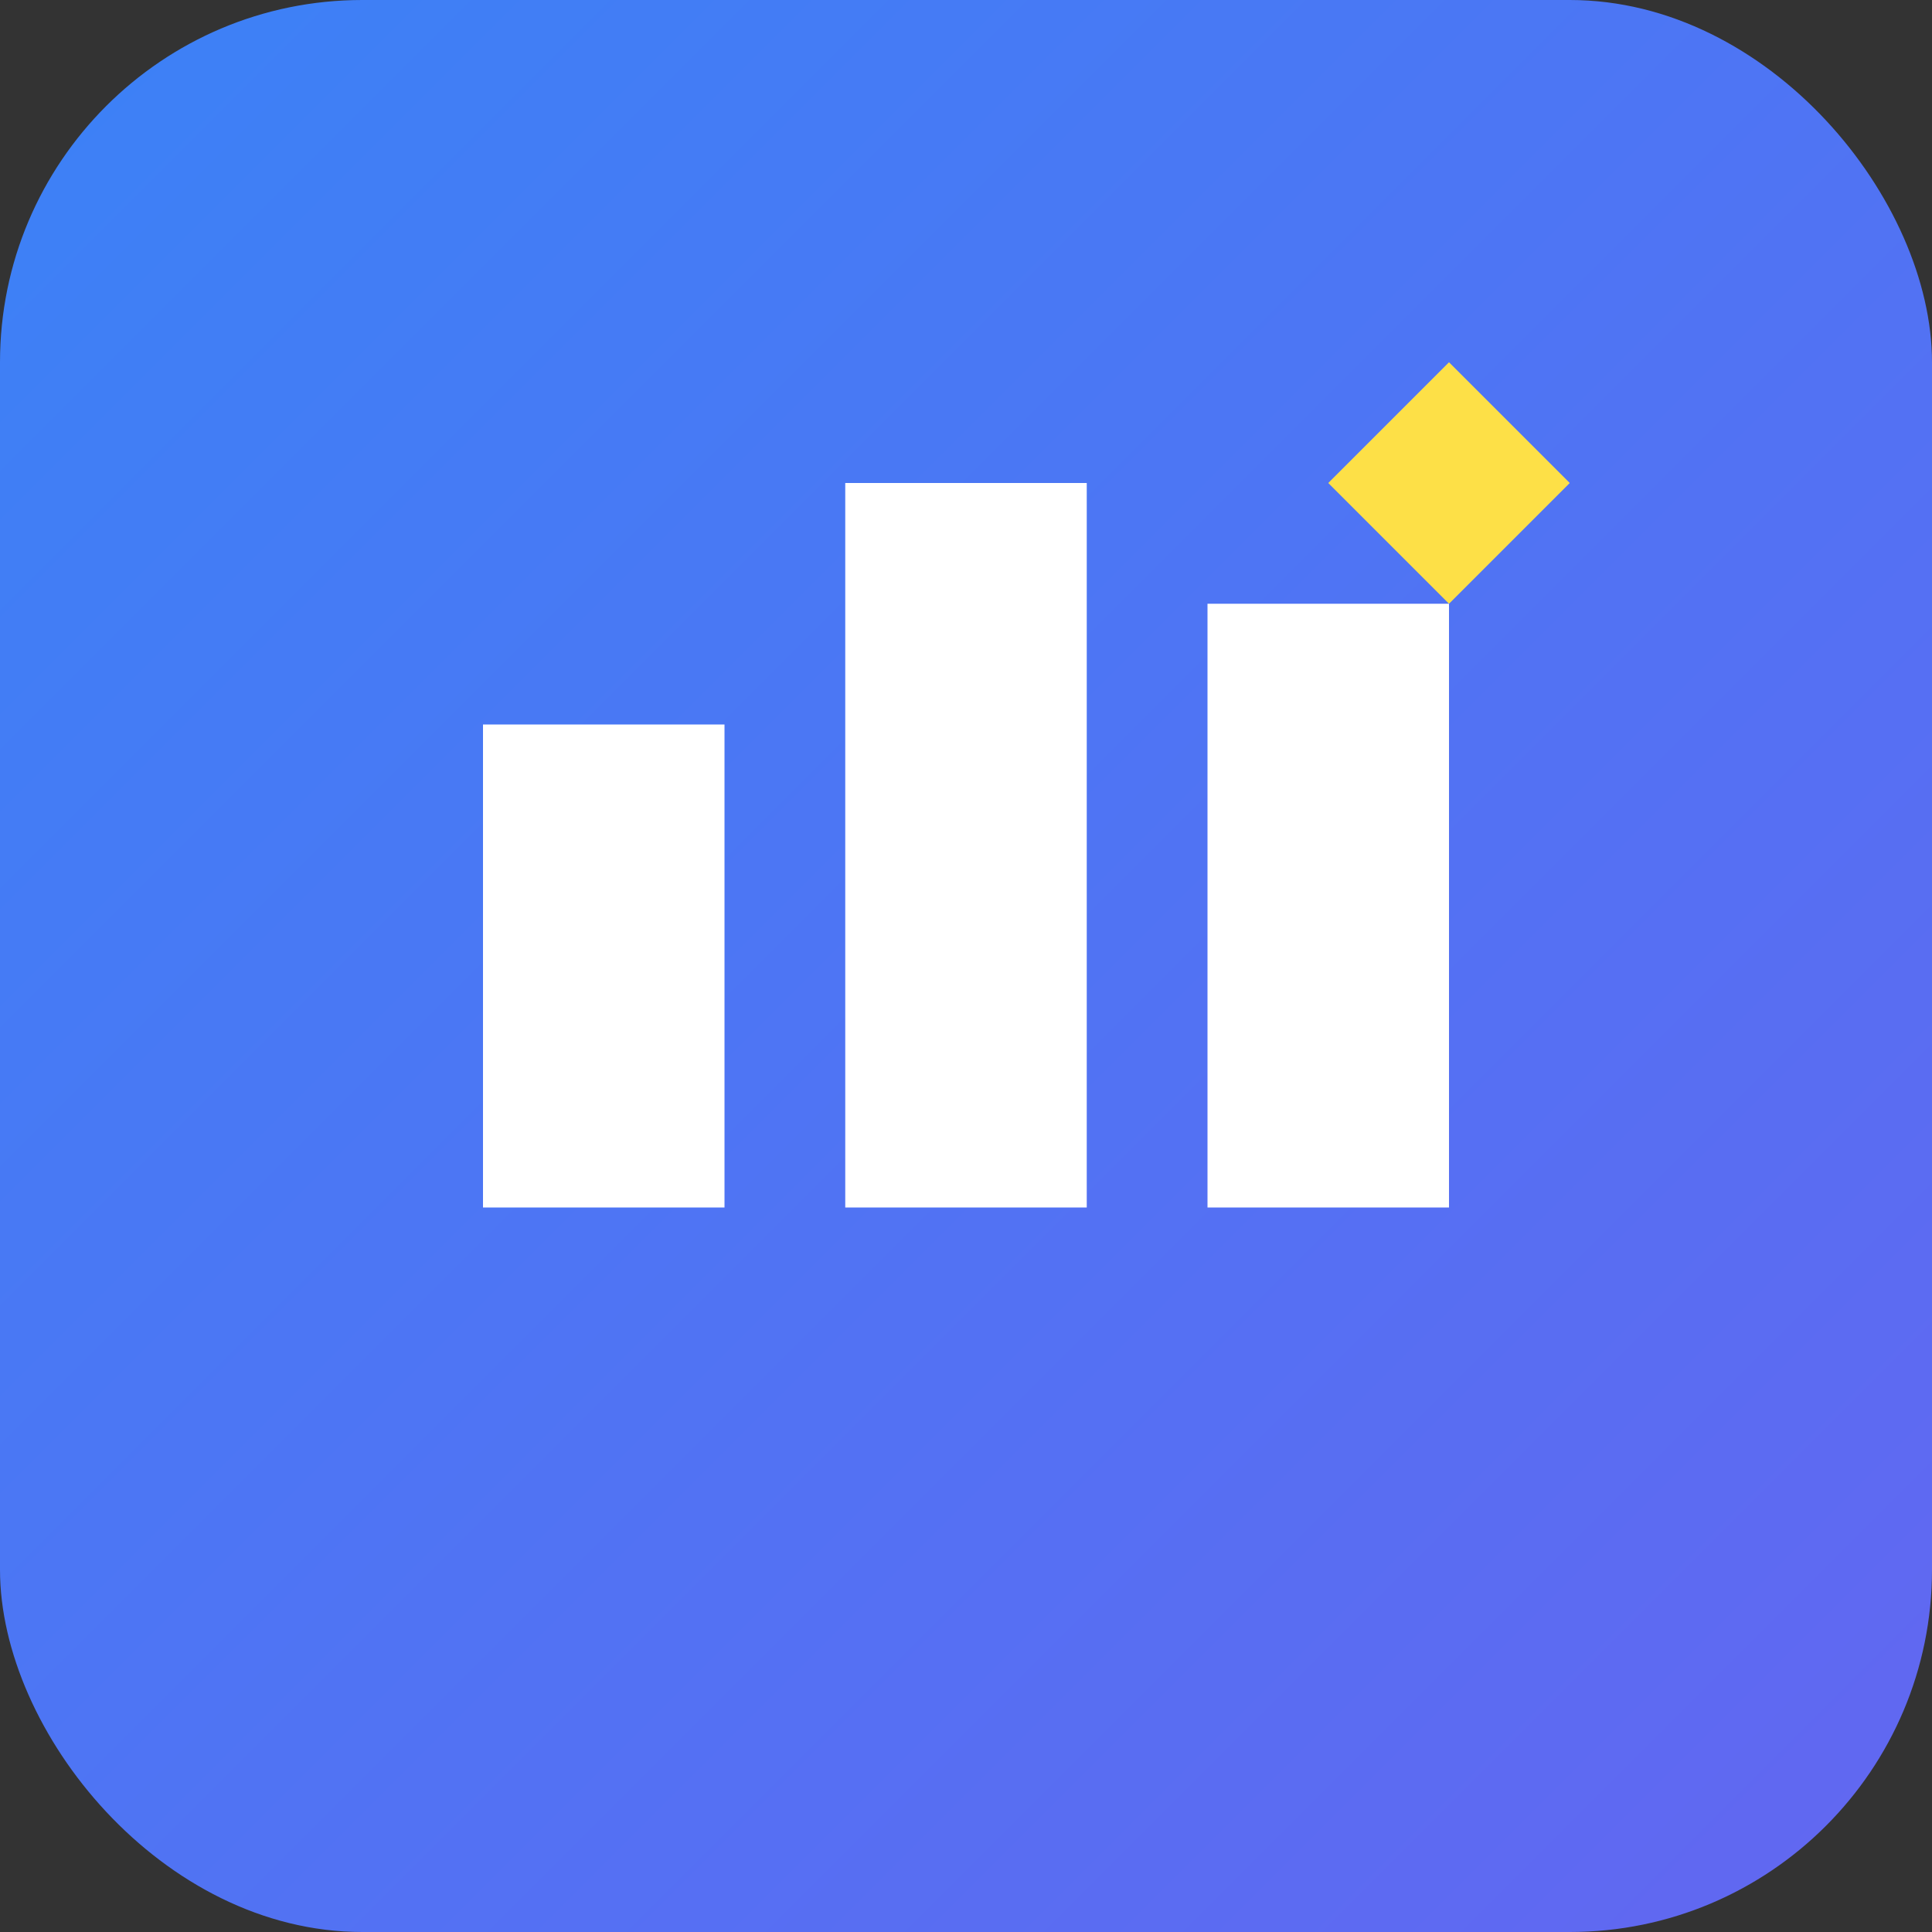 <svg width="32" height="32" viewBox="0 0 32 32" fill="none" xmlns="http://www.w3.org/2000/svg">
  <rect x="0" y="0" width="32" height="32" fill="#333333" stroke="none"/>
  <rect width="32" height="32" rx="6" fill="url(#gradient)"/>
  <path d="M8 12h4v8h-4v-8zm6-4h4v12h-4V8zm6 2h4v10h-4V10z" fill="white"/>
  <path d="M24 6l-2 2 2 2 2-2-2-2z" fill="#FDE047"/>
  <defs>
    <linearGradient id="gradient" x1="0%" y1="0%" x2="100%" y2="100%">
      <stop offset="0%" style="stop-color:#3B82F6"/>
      <stop offset="100%" style="stop-color:#6366F1"/>
    </linearGradient>
  </defs>
</svg>